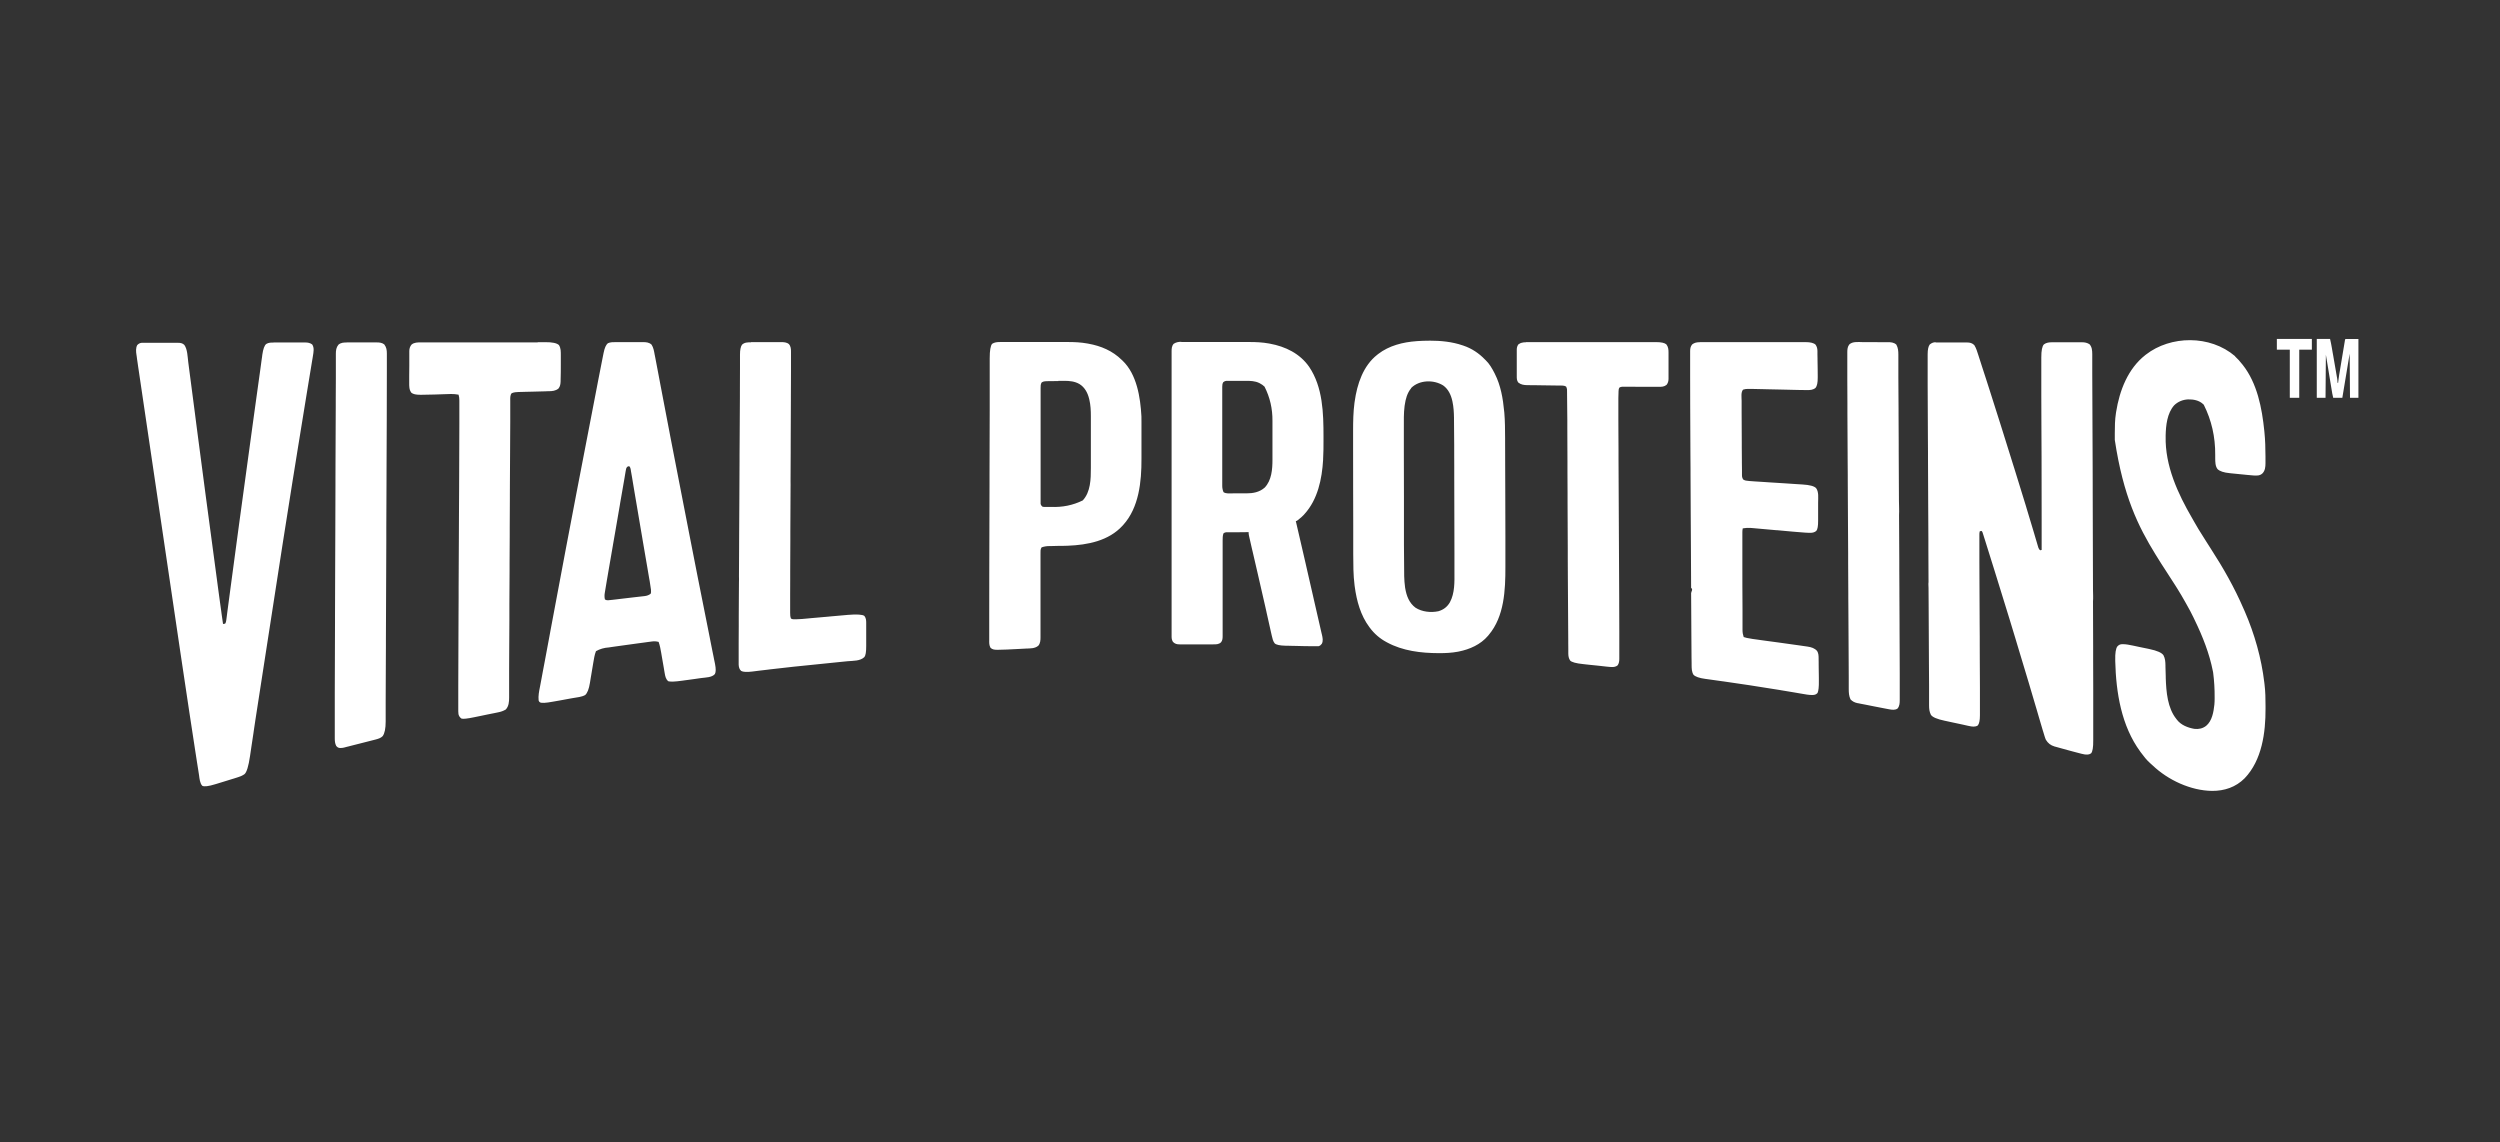 <svg width="197" height="90" viewBox="0 0 197 90" fill="none" xmlns="http://www.w3.org/2000/svg">
<rect x="0" y="0" width="197" height="90" fill="#333333" stroke="none"/>
<path d="M152.543 26.987H152.612H152.69H152.771C152.861 26.987 152.95 26.987 153.039 26.987C153.101 26.987 153.163 26.987 153.225 26.987C153.353 26.987 153.485 26.987 153.613 26.987C153.78 26.987 153.943 26.987 154.11 26.987C154.238 26.987 154.366 26.987 154.494 26.987C154.556 26.987 154.614 26.987 154.676 26.987C154.761 26.987 154.847 26.987 154.932 26.987H155.01C155.231 26.987 155.409 27.034 155.572 27.192C155.727 27.433 155.809 27.726 155.898 27.998C155.913 28.042 155.929 28.089 155.941 28.133C155.979 28.251 156.018 28.374 156.057 28.492C156.096 28.619 156.138 28.741 156.177 28.868C156.27 29.152 156.359 29.433 156.453 29.717L156.487 29.82C156.581 30.112 156.678 30.409 156.771 30.705C156.833 30.903 156.895 31.096 156.957 31.29C157.174 31.97 157.391 32.649 157.605 33.329C157.705 33.649 157.806 33.969 157.907 34.289L157.923 34.345C157.946 34.416 157.969 34.491 157.992 34.562C158.21 35.242 158.423 35.925 158.632 36.609C158.652 36.676 158.675 36.743 158.695 36.807C158.706 36.838 158.714 36.874 158.726 36.905C158.799 37.147 158.877 37.392 158.951 37.633C159.183 38.383 159.416 39.13 159.645 39.881C159.664 39.944 159.684 40.004 159.699 40.067C159.839 40.525 159.978 40.984 160.114 41.442C160.169 41.628 160.227 41.813 160.281 41.999C160.328 42.153 160.374 42.307 160.417 42.462C160.444 42.556 160.475 42.651 160.502 42.746C160.514 42.789 160.529 42.833 160.541 42.88C160.56 42.94 160.576 43.003 160.595 43.062L160.626 43.165C160.665 43.256 160.692 43.307 160.774 43.362C160.812 43.355 160.849 43.345 160.882 43.335C160.882 42.588 160.882 41.841 160.882 41.094V41.007C160.882 39.391 160.882 37.771 160.875 36.155V36.095C160.875 35.242 160.867 34.388 160.863 33.531C160.863 32.76 160.855 31.985 160.855 31.215C160.855 30.974 160.855 30.733 160.855 30.492C160.855 30.128 160.855 29.765 160.855 29.401C160.855 29.219 160.855 29.038 160.855 28.856C160.855 28.69 160.855 28.52 160.855 28.354C160.855 28.291 160.855 28.231 160.855 28.168C160.853 27.625 160.921 27.282 161.061 27.137C161.251 26.994 161.48 26.971 161.708 26.971H161.794C161.883 26.971 161.972 26.971 162.065 26.971C162.127 26.971 162.193 26.971 162.255 26.971C162.387 26.971 162.519 26.971 162.651 26.971C162.818 26.971 162.989 26.971 163.155 26.971C163.287 26.971 163.415 26.971 163.547 26.971C163.609 26.971 163.671 26.971 163.733 26.971C163.819 26.971 163.908 26.971 163.993 26.971H164.071C164.28 26.971 164.47 27.01 164.653 27.125C164.85 27.346 164.866 27.611 164.87 27.899C164.87 27.927 164.87 27.955 164.87 27.982C164.87 28.077 164.87 28.168 164.87 28.263C164.87 28.33 164.87 28.397 164.87 28.468C164.87 28.638 164.87 28.808 164.87 28.978C164.87 29.12 164.87 29.267 164.87 29.409C164.885 31.867 164.893 34.325 164.901 36.783C164.901 37.277 164.901 37.767 164.905 38.261V38.367V38.798C164.909 40.098 164.912 41.398 164.916 42.699C164.92 43.959 164.924 45.216 164.928 46.477C164.928 46.781 164.955 47.085 164.928 47.389C164.928 48.602 164.936 49.812 164.94 51.025C164.94 51.377 164.94 51.728 164.94 52.08C164.94 52.819 164.944 53.558 164.947 54.293C164.947 54.597 164.947 54.902 164.947 55.206V55.55V55.633C164.947 55.925 164.947 56.214 164.947 56.506V56.581C164.947 56.676 164.947 56.775 164.947 56.87C164.947 57.13 164.947 57.387 164.947 57.648C164.947 57.81 164.947 57.972 164.947 58.138C164.947 58.201 164.947 58.264 164.947 58.328C164.953 58.886 164.896 59.231 164.777 59.363C164.614 59.482 164.443 59.47 164.253 59.446C164.094 59.418 163.939 59.375 163.784 59.335C163.741 59.324 163.695 59.312 163.652 59.3C163.535 59.268 163.423 59.237 163.307 59.209C163.214 59.185 163.12 59.158 163.027 59.134C162.549 59.007 162.191 58.909 161.953 58.837L161.895 58.822C161.584 58.727 161.39 58.573 161.216 58.296C161.173 58.205 161.146 58.114 161.115 58.02L161.088 57.932C161.057 57.83 161.026 57.727 160.995 57.624L160.975 57.565C160.875 57.225 160.774 56.881 160.673 56.541C160.607 56.316 160.541 56.091 160.475 55.862C160.448 55.775 160.425 55.688 160.397 55.601C160.238 55.056 160.075 54.514 159.916 53.973L159.897 53.906C159.575 52.827 159.249 51.744 158.92 50.665C158.896 50.586 158.873 50.507 158.85 50.428C158.702 49.942 158.555 49.456 158.408 48.974L158.376 48.867C158.089 47.931 157.802 46.994 157.508 46.058C157.484 45.983 157.461 45.911 157.438 45.836C157.434 45.816 157.426 45.801 157.422 45.781C157.341 45.524 157.263 45.263 157.182 45.006C156.965 44.299 156.743 43.592 156.518 42.884C156.491 42.797 156.464 42.711 156.437 42.623C156.406 42.521 156.371 42.422 156.34 42.319C156.328 42.28 156.317 42.244 156.305 42.205C156.29 42.153 156.274 42.102 156.255 42.05L156.228 41.964C156.212 41.916 156.185 41.874 156.146 41.837C156.097 41.842 156.05 41.852 156.006 41.865C155.975 41.964 155.975 42.043 155.975 42.145V42.209C155.975 42.276 155.975 42.347 155.975 42.414C155.975 42.465 155.975 42.513 155.975 42.564C155.975 42.703 155.975 42.837 155.975 42.975C155.975 43.121 155.975 43.272 155.975 43.418C155.975 43.675 155.975 43.932 155.975 44.188C155.975 44.564 155.975 44.935 155.979 45.311C155.979 45.919 155.983 46.532 155.987 47.14C155.987 47.725 155.991 48.314 155.995 48.903V49.01C155.995 49.405 155.999 49.796 156.003 50.191V50.298C156.003 50.44 156.003 50.578 156.003 50.721C156.003 51.092 156.003 51.468 156.006 51.839C156.006 52.602 156.014 53.368 156.018 54.131C156.018 54.277 156.018 54.419 156.018 54.566C156.018 54.878 156.018 55.19 156.018 55.502C156.018 55.633 156.018 55.763 156.018 55.889C156.018 56.008 156.018 56.127 156.018 56.245C156.018 56.289 156.018 56.332 156.018 56.376C156.018 56.773 155.961 57.038 155.847 57.17C155.626 57.304 155.386 57.257 155.145 57.205L155.068 57.19C154.986 57.17 154.901 57.154 154.819 57.134C154.761 57.122 154.703 57.111 154.645 57.095C154.521 57.067 154.401 57.039 154.276 57.016C154.117 56.98 153.954 56.945 153.792 56.913C153.664 56.885 153.536 56.858 153.411 56.83C153.349 56.818 153.291 56.802 153.229 56.791C152.637 56.667 152.279 56.513 152.155 56.328C152.034 56.087 152.011 55.858 152.011 55.593V55.506C152.011 55.411 152.011 55.312 152.011 55.218C152.011 55.147 152.011 55.079 152.011 55.008C152.011 54.834 152.011 54.66 152.011 54.491C152.011 54.344 152.011 54.202 152.011 54.056C152.007 53.408 152.003 52.764 151.999 52.116V52.044C151.992 50.551 151.984 49.053 151.976 47.559C151.976 47.148 151.972 46.733 151.968 46.322C151.968 46.172 151.945 46.018 151.968 45.868C151.965 45.03 151.961 44.188 151.957 43.351V43.256V42.782C151.957 42.75 151.957 42.718 151.957 42.687V42.497C151.949 41.505 151.945 40.517 151.941 39.525C151.937 38.399 151.93 37.277 151.926 36.151V35.787V35.696C151.926 35.285 151.922 34.874 151.918 34.459C151.91 33.064 151.903 31.665 151.899 30.27C151.899 30.172 151.899 30.069 151.899 29.97C151.899 29.555 151.899 29.144 151.899 28.729C151.899 28.623 151.899 28.512 151.899 28.405C151.899 28.287 151.899 28.164 151.899 28.046C151.899 28.002 151.899 27.963 151.899 27.919C151.899 27.54 151.956 27.28 152.069 27.141C152.213 27.03 152.337 26.971 152.519 26.967L152.543 26.987ZM21.582 26.987H21.667C21.76 26.987 21.857 26.987 21.95 26.987C22.016 26.987 22.082 26.987 22.148 26.987C22.288 26.987 22.423 26.987 22.563 26.987C22.741 26.987 22.916 26.987 23.094 26.987C23.23 26.987 23.366 26.987 23.502 26.987C23.568 26.987 23.634 26.987 23.696 26.987C23.789 26.987 23.878 26.987 23.971 26.987H24.052C24.254 26.987 24.433 27.018 24.599 27.141C24.782 27.401 24.704 27.757 24.658 28.053C24.646 28.117 24.634 28.184 24.627 28.247L24.607 28.358C24.596 28.437 24.58 28.516 24.568 28.595C24.545 28.721 24.526 28.852 24.506 28.978C24.475 29.164 24.444 29.354 24.413 29.539C24.332 30.026 24.25 30.512 24.173 30.998C24.161 31.077 24.146 31.16 24.134 31.239C23.928 32.48 23.727 33.724 23.529 34.965L23.502 35.127C23.385 35.85 23.269 36.577 23.153 37.301C23.125 37.478 23.094 37.652 23.067 37.83C22.691 40.169 22.319 42.513 20.127 56.719C20.1 56.893 20.073 57.067 20.049 57.241C20.03 57.379 20.007 57.518 19.987 57.66L19.976 57.743C19.921 58.102 19.867 58.462 19.813 58.826C19.793 58.964 19.77 59.106 19.751 59.245C19.735 59.351 19.72 59.458 19.704 59.565C19.585 60.381 19.438 60.862 19.262 61.007C19.107 61.114 18.956 61.181 18.777 61.236L18.692 61.264C18.599 61.295 18.502 61.323 18.405 61.355L18.3 61.386C18.056 61.461 17.815 61.536 17.571 61.612C17.493 61.635 17.416 61.659 17.338 61.683C17.261 61.706 17.187 61.73 17.109 61.754C17.055 61.77 17.005 61.785 16.95 61.801C16.428 61.962 16.09 62.002 15.938 61.92C15.748 61.714 15.724 61.363 15.686 61.098C15.678 61.054 15.67 61.011 15.666 60.967C15.647 60.841 15.627 60.718 15.608 60.592C15.592 60.481 15.573 60.367 15.554 60.256C15.484 59.821 15.418 59.387 15.352 58.952C15.344 58.893 15.333 58.83 15.325 58.77C14.852 55.704 14.386 52.633 10.907 29.03L10.895 28.954C10.876 28.816 10.856 28.682 10.837 28.544C10.829 28.504 10.825 28.461 10.818 28.421C10.81 28.366 10.802 28.31 10.794 28.255L10.783 28.16L10.771 28.069L10.755 27.967C10.713 27.706 10.69 27.413 10.818 27.188C10.915 27.089 11.023 27.026 11.159 27.014H11.229H11.31H11.399H11.492C11.593 27.014 11.694 27.014 11.795 27.014C11.865 27.014 11.935 27.014 12.005 27.014C12.152 27.014 12.299 27.014 12.447 27.014C12.617 27.014 12.788 27.014 12.959 27.014C13.122 27.014 13.289 27.014 13.451 27.014C13.521 27.014 13.591 27.014 13.661 27.014C13.758 27.014 13.855 27.014 13.952 27.014H14.037C14.223 27.014 14.386 27.042 14.526 27.18C14.774 27.528 14.778 28.101 14.832 28.516C14.84 28.587 14.852 28.658 14.859 28.729C14.879 28.883 14.898 29.034 14.918 29.188C14.945 29.413 14.976 29.638 15.007 29.863C15.057 30.239 15.104 30.614 15.154 30.99C15.224 31.527 15.294 32.065 15.364 32.598C15.371 32.669 15.383 32.74 15.391 32.811C15.414 33.001 15.441 33.191 15.464 33.38C15.503 33.689 15.546 34.001 15.585 34.309C15.798 35.957 16.019 37.609 16.236 39.257C16.248 39.352 16.264 39.45 16.275 39.545C16.558 41.663 16.842 43.781 17.125 45.9C17.14 46.006 17.152 46.113 17.167 46.22C17.222 46.619 17.276 47.022 17.33 47.421C17.346 47.543 17.361 47.662 17.381 47.785C17.4 47.923 17.419 48.065 17.439 48.203C17.447 48.255 17.454 48.306 17.458 48.353C17.493 48.626 17.532 48.895 17.575 49.168C17.645 49.173 17.707 49.158 17.761 49.124C17.803 49.037 17.815 48.966 17.831 48.867L17.838 48.808C17.846 48.741 17.858 48.67 17.866 48.602C17.873 48.551 17.881 48.5 17.885 48.448C17.901 48.33 17.916 48.207 17.932 48.085C17.959 47.871 17.986 47.662 18.017 47.449C18.071 47.038 18.125 46.631 18.18 46.22C18.568 43.295 18.963 40.375 19.949 33.183C20.026 32.622 20.104 32.065 20.181 31.503C20.243 31.049 20.305 30.591 20.371 30.136C20.41 29.855 20.449 29.579 20.488 29.298C20.515 29.109 20.538 28.923 20.565 28.733C20.581 28.627 20.596 28.516 20.608 28.409C20.62 28.31 20.635 28.212 20.651 28.113C20.658 28.061 20.666 28.01 20.67 27.955C20.735 27.499 20.838 27.216 20.98 27.105C21.171 26.987 21.368 26.994 21.582 26.994V26.987ZM176.127 28.089C176.324 28.271 176.499 28.461 176.662 28.674L176.728 28.753C177.868 30.199 178.244 32.151 178.427 33.953L178.434 34.021C178.5 34.673 178.52 35.329 178.52 35.985V36.095C178.52 36.198 178.52 36.305 178.52 36.407V36.502C178.52 36.791 178.489 37.099 178.275 37.309C178.062 37.502 177.837 37.478 177.57 37.467C177.387 37.455 177.209 37.439 177.03 37.419C176.98 37.415 176.929 37.411 176.879 37.403C176.774 37.392 176.67 37.384 176.565 37.372C176.429 37.36 176.297 37.344 176.161 37.332C176.057 37.324 175.952 37.312 175.847 37.301C175.797 37.297 175.746 37.293 175.7 37.285C175.232 37.24 174.912 37.133 174.742 36.965C174.559 36.731 174.563 36.392 174.559 36.107C174.559 36.052 174.559 35.993 174.559 35.937V35.846C174.57 34.429 174.27 33.113 173.66 31.899L173.609 31.847C173.287 31.543 172.841 31.464 172.418 31.472C172.003 31.495 171.623 31.646 171.321 31.942C170.77 32.57 170.673 33.507 170.653 34.313V34.384C170.599 36.7 171.615 38.901 172.752 40.853C172.806 40.952 172.864 41.047 172.919 41.146C173.132 41.521 173.349 41.889 173.586 42.248C173.663 42.371 173.741 42.493 173.819 42.62C173.954 42.841 174.09 43.054 174.234 43.272C175.199 44.761 176.076 46.31 176.782 47.943C176.817 48.026 176.856 48.105 176.891 48.188C177.659 49.958 178.198 51.859 178.427 53.779C178.435 53.835 178.438 53.89 178.446 53.941C178.516 54.506 178.524 55.075 178.524 55.648C178.524 55.708 178.524 55.767 178.524 55.822C178.535 57.727 178.241 59.908 176.879 61.327C176.181 62.031 175.285 62.327 174.311 62.323C172.632 62.303 170.843 61.473 169.625 60.312C169.563 60.256 169.505 60.201 169.439 60.145C169.156 59.893 168.919 59.592 168.694 59.284L168.66 59.237C167.162 57.197 166.743 54.581 166.681 52.092V52.013C166.668 51.465 166.724 51.107 166.848 50.938C166.98 50.8 167.073 50.764 167.259 50.76C167.531 50.76 167.783 50.812 168.047 50.867C168.097 50.879 168.148 50.887 168.198 50.898C168.303 50.922 168.407 50.942 168.512 50.966C168.644 50.993 168.78 51.021 168.912 51.049C169.016 51.068 169.121 51.092 169.222 51.112C169.272 51.124 169.319 51.132 169.369 51.144C169.975 51.27 170.344 51.432 170.479 51.63C170.615 51.882 170.634 52.147 170.638 52.428V52.535C170.642 52.625 170.646 52.72 170.646 52.811C170.649 52.981 170.653 53.155 170.661 53.325V53.435C170.7 54.522 170.797 55.791 171.503 56.664L171.542 56.715C171.867 57.142 172.414 57.348 172.919 57.435C173.256 57.474 173.574 57.407 173.846 57.194C174.315 56.806 174.431 56.099 174.493 55.522C174.509 55.36 174.513 55.202 174.513 55.04V54.945C174.518 54.297 174.479 53.651 174.397 53.009L174.377 52.902C174.102 51.495 173.574 50.167 172.954 48.883C172.915 48.8 172.876 48.721 172.837 48.638C172.678 48.306 172.504 47.982 172.321 47.662C172.279 47.587 172.236 47.512 172.193 47.433C171.999 47.081 171.794 46.741 171.584 46.401C171.534 46.322 171.483 46.239 171.433 46.16C171.177 45.749 170.913 45.346 170.649 44.943C170.421 44.592 170.192 44.244 169.975 43.884C169.932 43.817 169.889 43.746 169.847 43.679C168.493 41.477 167.317 39.114 166.646 34.665C166.646 34.633 166.646 34.598 166.646 34.562C166.646 34.455 166.646 34.349 166.646 34.242V34.131C166.646 33.602 166.654 33.08 166.736 32.555L166.751 32.46C167.019 30.768 167.682 29.053 169.051 27.979L169.102 27.939C171.033 26.441 174.141 26.37 176.127 28.069V28.089ZM93.075 26.951H93.152C93.237 26.951 93.319 26.951 93.404 26.951C93.466 26.951 93.524 26.951 93.587 26.951C93.749 26.951 93.912 26.951 94.075 26.951C94.246 26.951 94.417 26.951 94.587 26.951C94.874 26.951 95.161 26.951 95.452 26.951C95.782 26.951 96.115 26.951 96.445 26.951C96.767 26.951 97.085 26.951 97.407 26.951C97.543 26.951 97.679 26.951 97.814 26.951C97.974 26.951 98.136 26.951 98.296 26.951C98.354 26.951 98.412 26.951 98.47 26.951C98.978 26.951 99.486 26.975 99.987 27.066L100.068 27.081C101.294 27.307 102.434 27.856 103.167 28.915C104.242 30.515 104.292 32.551 104.292 34.42C104.292 34.511 104.292 34.602 104.292 34.696C104.292 35.19 104.292 35.68 104.261 36.174V36.234C104.172 37.747 103.839 39.355 102.799 40.502L102.737 40.573C102.617 40.703 102.485 40.814 102.345 40.924L102.295 40.968C102.212 41.034 102.15 41.067 102.109 41.067L102.132 41.157C102.345 42.054 102.551 42.956 102.756 43.852C102.807 44.066 102.853 44.279 102.904 44.493C102.923 44.572 102.939 44.655 102.958 44.734C102.997 44.896 103.032 45.062 103.07 45.224C103.202 45.793 103.33 46.366 103.462 46.935C103.486 47.038 103.509 47.144 103.532 47.247C103.604 47.569 103.678 47.89 103.753 48.211C103.796 48.397 103.839 48.583 103.881 48.769C103.897 48.836 103.912 48.903 103.928 48.974C103.97 49.156 104.009 49.334 104.052 49.515C104.071 49.602 104.091 49.689 104.11 49.772C104.122 49.828 104.137 49.883 104.149 49.938L104.168 50.013C104.223 50.246 104.281 50.515 104.157 50.733C104.079 50.831 104.025 50.883 103.904 50.922C103.854 50.922 103.804 50.922 103.753 50.922H103.66H103.555H103.447C102.997 50.922 102.551 50.91 102.101 50.898C101.977 50.898 101.856 50.891 101.732 50.891C101.635 50.891 101.538 50.887 101.445 50.883C101.399 50.883 101.356 50.883 101.309 50.883C100.844 50.872 100.556 50.809 100.444 50.693C100.313 50.527 100.266 50.31 100.219 50.104L100.2 50.021C100.181 49.93 100.157 49.839 100.138 49.748C100.122 49.685 100.107 49.618 100.095 49.555C100.064 49.417 100.033 49.278 100.002 49.14C99.956 48.938 99.913 48.737 99.867 48.535C99.847 48.441 99.824 48.35 99.804 48.255L99.793 48.199C99.762 48.065 99.731 47.935 99.704 47.8C99.56 47.16 99.413 46.524 99.265 45.884C99.219 45.674 99.168 45.465 99.122 45.259C99.001 44.726 98.877 44.192 98.753 43.663C98.734 43.584 98.718 43.505 98.699 43.43L98.68 43.355C98.668 43.303 98.656 43.256 98.645 43.205C98.614 43.062 98.579 42.92 98.548 42.778C98.528 42.691 98.509 42.608 98.49 42.521C98.482 42.481 98.47 42.442 98.462 42.402C98.451 42.351 98.439 42.296 98.427 42.244L98.408 42.153C98.392 42.078 98.392 42.011 98.392 41.932C98.156 41.932 97.915 41.932 97.679 41.94C97.566 41.94 97.458 41.94 97.345 41.94C97.237 41.94 97.132 41.94 97.023 41.94C96.981 41.94 96.942 41.94 96.899 41.94C96.841 41.94 96.787 41.94 96.728 41.94H96.631C96.531 41.956 96.484 41.968 96.406 42.035C96.344 42.221 96.344 42.398 96.344 42.592V42.691C96.344 42.782 96.344 42.873 96.344 42.963C96.344 43.062 96.344 43.161 96.344 43.26C96.344 43.43 96.344 43.6 96.344 43.773C96.344 44.023 96.344 44.267 96.344 44.516C96.344 44.919 96.344 45.319 96.344 45.722V45.793C96.344 46.062 96.344 46.33 96.344 46.595C96.344 46.718 96.344 46.836 96.344 46.959C96.344 47.358 96.344 47.757 96.344 48.16C96.344 48.405 96.344 48.654 96.344 48.899C96.344 49.069 96.344 49.235 96.344 49.405C96.344 49.504 96.344 49.598 96.344 49.697C96.344 49.804 96.344 49.907 96.344 50.013V50.108C96.344 50.29 96.337 50.472 96.216 50.614C96.038 50.78 95.84 50.776 95.611 50.776H95.518C95.417 50.776 95.313 50.776 95.212 50.776C95.142 50.776 95.068 50.776 94.998 50.776C94.851 50.776 94.7 50.776 94.552 50.776C94.382 50.776 94.211 50.776 94.036 50.776C93.87 50.776 93.707 50.776 93.54 50.776C93.47 50.776 93.4 50.776 93.331 50.776C93.234 50.776 93.133 50.776 93.036 50.776H92.946C92.737 50.776 92.582 50.736 92.43 50.582C92.349 50.448 92.322 50.325 92.322 50.171V50.072V49.962C92.322 49.922 92.322 49.883 92.322 49.843C92.322 49.737 92.322 49.626 92.322 49.519C92.322 49.401 92.322 49.286 92.322 49.168C92.322 48.962 92.322 48.757 92.322 48.551C92.322 48.243 92.322 47.939 92.322 47.63C92.322 47.053 92.322 46.472 92.322 45.896C92.322 45.449 92.322 45.002 92.322 44.556V44.362V44.074C92.322 43.173 92.322 42.276 92.322 41.375V41.272C92.322 41.067 92.322 40.861 92.322 40.652V40.446C92.322 39.371 92.322 38.296 92.322 37.221C92.322 36.016 92.322 34.807 92.322 33.602C92.322 33.471 92.322 33.345 92.322 33.215V33.12C92.322 32.642 92.322 32.163 92.322 31.685C92.322 31.14 92.322 30.599 92.322 30.053C92.322 29.749 92.322 29.445 92.322 29.14C92.322 28.939 92.322 28.733 92.322 28.532C92.322 28.417 92.322 28.299 92.322 28.184C92.322 28.077 92.322 27.974 92.322 27.868C92.322 27.812 92.322 27.757 92.322 27.702C92.322 27.473 92.33 27.263 92.489 27.089C92.683 26.967 92.865 26.931 93.09 26.935L93.075 26.951ZM96.399 30.108C96.321 30.231 96.313 30.334 96.313 30.48V30.567V30.662V30.764C96.313 30.855 96.313 30.95 96.313 31.041C96.313 31.14 96.313 31.243 96.313 31.341C96.313 31.539 96.313 31.733 96.313 31.93C96.313 32.088 96.313 32.25 96.313 32.408C96.313 32.859 96.313 33.313 96.313 33.764V33.91C96.313 34.305 96.313 34.7 96.313 35.096C96.313 35.502 96.313 35.91 96.313 36.313C96.313 36.542 96.313 36.767 96.313 36.996C96.313 37.19 96.313 37.384 96.313 37.577C96.313 37.676 96.313 37.775 96.313 37.874C96.313 37.98 96.313 38.087 96.313 38.198V38.292C96.313 38.464 96.347 38.627 96.414 38.782C96.612 38.921 96.926 38.877 97.151 38.877C97.19 38.877 97.233 38.877 97.272 38.877C97.357 38.877 97.438 38.877 97.524 38.877C97.628 38.877 97.733 38.877 97.842 38.877C97.923 38.877 98.008 38.877 98.09 38.877C98.129 38.877 98.168 38.877 98.206 38.877C98.742 38.877 99.25 38.786 99.661 38.419C100.204 37.85 100.27 36.98 100.27 36.23C100.27 36.186 100.27 36.147 100.27 36.103C100.27 35.989 100.27 35.878 100.27 35.763C100.27 35.692 100.27 35.621 100.27 35.55C100.27 35.301 100.27 35.056 100.27 34.807C100.27 34.578 100.27 34.349 100.27 34.119C100.27 33.922 100.27 33.724 100.27 33.527C100.27 33.408 100.27 33.29 100.27 33.175C100.28 32.208 100.072 31.306 99.645 30.468C99.533 30.357 99.416 30.282 99.277 30.207L99.227 30.18C98.889 30.018 98.532 30.01 98.168 30.01C98.121 30.01 98.074 30.01 98.028 30.01C97.931 30.01 97.834 30.01 97.737 30.01C97.613 30.01 97.489 30.01 97.365 30.01C97.268 30.01 97.171 30.01 97.078 30.01C97.031 30.01 96.984 30.01 96.942 30.01C96.88 30.01 96.814 30.01 96.752 30.01C96.717 30.01 96.678 30.01 96.643 30.01C96.542 30.021 96.492 30.041 96.41 30.105L96.399 30.108ZM48.544 26.959H48.618C48.699 26.959 48.781 26.959 48.862 26.959C48.92 26.959 48.975 26.959 49.033 26.959C49.153 26.959 49.273 26.959 49.39 26.959C49.541 26.959 49.696 26.959 49.847 26.959C49.964 26.959 50.084 26.959 50.2 26.959C50.259 26.959 50.313 26.959 50.371 26.959C50.449 26.959 50.53 26.959 50.608 26.959H50.678C50.922 26.959 51.163 26.983 51.345 27.16C51.492 27.39 51.539 27.666 51.585 27.931C51.593 27.967 51.601 28.006 51.608 28.042C51.628 28.144 51.647 28.243 51.667 28.346C51.686 28.457 51.709 28.563 51.729 28.674C51.764 28.864 51.799 29.053 51.837 29.239C51.896 29.539 51.95 29.844 52.008 30.144C52.028 30.247 52.047 30.349 52.066 30.452L52.082 30.531C52.117 30.717 52.152 30.899 52.187 31.084C52.373 32.069 52.563 33.056 52.753 34.04C52.772 34.151 52.795 34.262 52.815 34.372C53.164 36.186 53.517 38.004 53.874 39.818C53.986 40.387 54.095 40.956 54.207 41.525C54.227 41.62 54.246 41.719 54.262 41.813C54.704 44.097 55.158 46.382 55.93 50.246C55.945 50.333 55.965 50.42 55.98 50.507C56.034 50.788 56.093 51.064 56.147 51.345C56.174 51.483 56.205 51.626 56.232 51.764C56.244 51.831 56.259 51.898 56.271 51.965C56.29 52.056 56.31 52.151 56.329 52.242L56.345 52.325C56.42 52.697 56.416 52.96 56.333 53.115C56.096 53.392 55.612 53.38 55.278 53.428C55.22 53.435 55.162 53.443 55.107 53.451C54.987 53.467 54.867 53.483 54.747 53.503C54.595 53.522 54.44 53.546 54.289 53.566C54.172 53.582 54.052 53.597 53.936 53.613C53.882 53.621 53.823 53.629 53.769 53.637C53.172 53.721 52.797 53.734 52.644 53.676C52.47 53.507 52.419 53.297 52.38 53.06L52.369 52.997C52.357 52.93 52.346 52.858 52.334 52.791C52.326 52.744 52.318 52.697 52.311 52.649C52.287 52.523 52.268 52.396 52.245 52.27C52.21 52.068 52.175 51.867 52.14 51.665C52.128 51.594 52.117 51.527 52.105 51.456C52.055 51.159 52 50.867 51.9 50.582C51.706 50.531 51.547 50.523 51.349 50.551L51.267 50.563C51.178 50.574 51.085 50.586 50.996 50.598C50.93 50.606 50.864 50.614 50.798 50.626C50.581 50.653 50.367 50.685 50.15 50.713C50.076 50.725 49.999 50.733 49.925 50.744C49.553 50.796 49.184 50.847 48.812 50.898C48.727 50.91 48.637 50.922 48.552 50.934C48.412 50.954 48.276 50.974 48.137 50.993C48.087 51.001 48.036 51.009 47.982 51.017C47.607 51.041 47.267 51.139 46.962 51.313C46.845 51.61 46.803 51.926 46.748 52.238C46.74 52.293 46.729 52.345 46.721 52.4C46.671 52.693 46.62 52.985 46.574 53.281L46.558 53.372C46.535 53.514 46.512 53.661 46.488 53.803C46.408 54.301 46.282 54.624 46.108 54.771C45.829 54.925 45.48 54.949 45.173 55.004C45.111 55.016 45.049 55.028 44.987 55.036C44.859 55.06 44.727 55.083 44.599 55.107C44.436 55.135 44.27 55.166 44.107 55.198C43.979 55.222 43.851 55.245 43.723 55.265C43.661 55.277 43.602 55.289 43.54 55.297C43.01 55.394 42.683 55.413 42.559 55.352C42.489 55.301 42.466 55.273 42.443 55.19C42.408 54.83 42.477 54.483 42.547 54.135C42.559 54.076 42.571 54.012 42.582 53.953C42.613 53.787 42.644 53.621 42.675 53.455C42.706 53.293 42.737 53.131 42.765 52.969C42.823 52.657 42.881 52.341 42.943 52.029C43.044 51.503 43.141 50.977 43.238 50.448C43.277 50.239 43.315 50.033 43.354 49.824L43.366 49.752C43.754 47.658 44.149 45.568 44.545 43.473C44.564 43.362 44.588 43.256 44.607 43.145C45.061 40.746 45.519 38.344 47.024 30.567C47.055 30.413 47.086 30.255 47.113 30.101C47.21 29.591 47.311 29.085 47.411 28.575C47.431 28.484 47.446 28.389 47.466 28.299C47.493 28.168 47.516 28.038 47.543 27.911C47.551 27.868 47.563 27.824 47.571 27.777C47.643 27.413 47.753 27.17 47.9 27.046C48.102 26.955 48.327 26.959 48.544 26.959ZM49.432 36.779C49.336 36.882 49.324 36.98 49.304 37.119L49.289 37.202C49.273 37.297 49.258 37.392 49.242 37.482C49.231 37.55 49.219 37.621 49.208 37.688C49.18 37.838 49.157 37.988 49.13 38.138C49.091 38.36 49.052 38.585 49.014 38.806C48.963 39.099 48.913 39.387 48.862 39.679L48.851 39.751L48.839 39.826C48.719 40.525 48.599 41.225 48.478 41.924C48.42 42.248 48.366 42.576 48.308 42.9L48.292 42.999C48.176 43.663 48.059 44.331 47.947 44.995C47.927 45.109 47.908 45.224 47.889 45.338C47.865 45.473 47.842 45.607 47.819 45.742C47.811 45.789 47.803 45.836 47.795 45.888C47.753 46.137 47.71 46.386 47.671 46.635L47.66 46.702C47.626 46.878 47.627 47.052 47.664 47.223C47.737 47.294 47.811 47.298 47.908 47.302C48.024 47.294 48.137 47.283 48.253 47.267L48.358 47.255C48.451 47.243 48.54 47.231 48.633 47.223C48.73 47.212 48.824 47.2 48.92 47.188C49.076 47.168 49.235 47.152 49.39 47.133C49.572 47.113 49.751 47.089 49.933 47.069C50.061 47.053 50.185 47.042 50.313 47.026C50.371 47.018 50.429 47.014 50.491 47.006C50.573 46.998 50.654 46.986 50.736 46.978L50.806 46.97C50.976 46.952 51.13 46.893 51.267 46.793C51.31 46.694 51.306 46.635 51.298 46.528V46.472C51.271 46.243 51.232 46.014 51.194 45.785C51.186 45.734 51.178 45.686 51.166 45.635C51.143 45.5 51.12 45.362 51.096 45.228C51.073 45.081 51.046 44.939 51.023 44.793C50.976 44.513 50.926 44.232 50.879 43.955C50.817 43.6 50.759 43.248 50.697 42.892C50.674 42.762 50.654 42.635 50.631 42.505L50.615 42.406C50.577 42.181 50.538 41.956 50.499 41.727C50.371 40.98 50.243 40.233 50.119 39.482C50.1 39.371 50.08 39.257 50.061 39.146C50.045 39.059 50.034 38.976 50.018 38.889L50.007 38.826C49.968 38.585 49.925 38.344 49.886 38.103C49.859 37.937 49.832 37.775 49.805 37.609C49.793 37.542 49.782 37.478 49.77 37.411C49.754 37.324 49.739 37.233 49.723 37.147L49.712 37.067L49.7 36.996L49.688 36.937C49.673 36.874 49.65 36.822 49.619 36.767C49.541 36.724 49.518 36.736 49.44 36.779H49.432ZM112.582 26.844H112.648C113.532 26.844 114.416 26.927 115.258 27.216L115.316 27.235C115.976 27.457 116.542 27.836 117.023 28.338L117.062 28.374C117.364 28.658 117.578 29.034 117.768 29.405L117.795 29.46C118.257 30.369 118.435 31.405 118.528 32.412L118.54 32.515C118.598 33.191 118.598 33.867 118.602 34.542C118.602 34.649 118.602 34.76 118.602 34.866C118.602 35.222 118.602 35.582 118.606 35.937C118.606 36.032 118.606 36.123 118.606 36.218C118.61 37.233 118.613 38.249 118.617 39.265V39.375C118.617 40.347 118.621 41.319 118.625 42.292V42.402V42.513C118.625 42.766 118.625 43.019 118.625 43.272C118.625 43.58 118.625 43.892 118.625 44.2C118.625 44.358 118.625 44.516 118.625 44.675C118.629 46.496 118.54 48.575 117.318 50.025L117.26 50.096C116.67 50.792 115.817 51.167 114.948 51.341L114.866 51.357C114.397 51.444 113.92 51.468 113.443 51.468H113.365C111.977 51.464 110.534 51.294 109.292 50.618L109.242 50.59C108.738 50.322 108.284 49.93 107.942 49.464L107.908 49.42C107.213 48.488 106.907 47.362 106.752 46.216L106.74 46.125C106.635 45.307 106.639 44.481 106.635 43.659C106.635 43.489 106.635 43.319 106.635 43.149C106.635 42.821 106.635 42.493 106.635 42.165C106.635 41.9 106.635 41.636 106.635 41.371C106.635 40.379 106.627 39.383 106.627 38.391C106.627 38.182 106.627 37.972 106.627 37.763C106.627 37.008 106.627 36.249 106.624 35.495C106.624 35.305 106.624 35.115 106.624 34.926C106.624 34.696 106.624 34.467 106.624 34.238C106.624 34.123 106.624 34.009 106.624 33.894C106.624 33.179 106.639 32.46 106.732 31.748L106.748 31.642C106.938 30.27 107.415 28.824 108.532 27.951L108.602 27.895C109.459 27.232 110.561 26.959 111.62 26.884L111.721 26.876C112.008 26.856 112.291 26.848 112.582 26.848V26.844ZM111.201 30.591C110.887 30.962 110.759 31.448 110.693 31.922L110.681 31.993C110.607 32.57 110.623 33.155 110.623 33.736C110.623 33.847 110.623 33.957 110.623 34.068C110.623 34.467 110.623 34.87 110.623 35.269C110.623 35.372 110.623 35.471 110.623 35.574C110.623 36.775 110.627 37.98 110.631 39.182V39.498V39.577C110.631 40.004 110.631 40.43 110.631 40.857C110.631 41.3 110.631 41.746 110.631 42.189C110.631 42.434 110.631 42.683 110.631 42.928C110.631 43.726 110.637 44.526 110.65 45.327V45.39C110.662 45.69 110.673 45.986 110.72 46.287L110.731 46.354C110.832 46.955 111.042 47.516 111.542 47.887C112.058 48.219 112.76 48.29 113.35 48.164C113.749 48.045 114.036 47.828 114.25 47.464C114.645 46.733 114.614 45.86 114.61 45.05C114.61 44.991 114.61 44.931 114.61 44.872C114.61 44.655 114.61 44.437 114.61 44.22C114.61 44.054 114.61 43.892 114.61 43.726C114.61 41.707 114.603 39.691 114.595 37.672C114.595 37.392 114.595 37.115 114.595 36.834C114.595 36.439 114.595 36.048 114.591 35.653C114.591 35.459 114.591 35.269 114.591 35.076C114.591 34.409 114.586 33.741 114.575 33.072C114.575 33.021 114.575 32.973 114.575 32.922C114.568 32.495 114.544 32.065 114.455 31.65L114.44 31.582C114.335 31.112 114.122 30.658 113.722 30.373C112.966 29.903 111.833 29.931 111.189 30.583L111.201 30.591ZM78.796 26.951H78.874C78.955 26.951 79.04 26.951 79.122 26.951C79.18 26.951 79.242 26.951 79.3 26.951C79.463 26.951 79.626 26.951 79.785 26.951C79.956 26.951 80.126 26.951 80.297 26.951C80.584 26.951 80.871 26.951 81.158 26.951C81.488 26.951 81.818 26.951 82.147 26.951C82.466 26.951 82.784 26.951 83.102 26.951C83.237 26.951 83.373 26.951 83.505 26.951C83.664 26.951 83.823 26.951 83.982 26.951C84.04 26.951 84.099 26.951 84.157 26.951C84.665 26.951 85.173 26.975 85.677 27.066L85.759 27.081C86.763 27.263 87.659 27.639 88.4 28.366L88.459 28.421C89.583 29.496 89.863 31.318 89.944 32.803C89.944 32.942 89.948 33.08 89.948 33.218C89.948 33.258 89.948 33.297 89.948 33.337C89.948 33.444 89.948 33.554 89.948 33.661C89.948 33.728 89.948 33.795 89.948 33.867C89.948 34.08 89.948 34.293 89.948 34.507C89.948 34.752 89.948 34.993 89.948 35.238C89.948 35.428 89.948 35.617 89.948 35.811C89.948 35.925 89.948 36.036 89.948 36.151C89.956 37.945 89.754 39.996 88.505 41.371L88.462 41.418C87.361 42.627 85.701 42.94 84.149 43.003C84.002 43.007 83.858 43.011 83.711 43.015C83.672 43.015 83.629 43.015 83.59 43.015C83.552 43.015 83.509 43.015 83.47 43.015H83.408C83.303 43.019 83.203 43.023 83.098 43.023C82.997 43.023 82.892 43.027 82.791 43.031C82.753 43.031 82.714 43.031 82.675 43.031C82.468 43.031 82.269 43.065 82.078 43.133C81.973 43.291 81.992 43.457 81.992 43.643V43.73C81.992 43.825 81.992 43.924 81.992 44.019C81.992 44.09 81.992 44.157 81.992 44.228C81.992 44.378 81.992 44.528 81.992 44.675C81.992 44.892 81.992 45.105 81.992 45.323C81.992 45.674 81.992 46.026 81.992 46.378V46.441C81.992 46.737 81.992 47.038 81.992 47.334V47.397V47.461C81.992 47.808 81.992 48.16 81.992 48.508C81.992 48.725 81.992 48.938 81.992 49.156C81.992 49.322 81.992 49.488 81.992 49.654C81.992 49.721 81.992 49.788 81.992 49.855C81.992 49.946 81.992 50.041 81.992 50.132V50.211C81.992 50.448 81.981 50.697 81.818 50.883C81.542 51.116 81.174 51.092 80.832 51.108C80.786 51.108 80.736 51.112 80.689 51.116C80.588 51.12 80.487 51.128 80.386 51.132C80.258 51.139 80.134 51.144 80.006 51.151C79.556 51.175 79.106 51.199 78.656 51.203H78.567C78.373 51.203 78.203 51.187 78.055 51.049C77.939 50.847 77.947 50.645 77.951 50.42V50.31C77.951 50.207 77.951 50.104 77.951 50.005C77.951 49.891 77.951 49.78 77.951 49.666C77.951 49.436 77.951 49.207 77.951 48.978C77.951 48.784 77.951 48.587 77.951 48.393C77.951 47.504 77.951 46.619 77.954 45.73C77.954 45.587 77.954 45.449 77.954 45.307C77.958 42.94 77.966 40.577 77.974 38.134C77.974 37.905 77.974 37.676 77.974 37.447C77.974 36.617 77.978 35.783 77.981 34.953C77.981 34.06 77.985 33.171 77.989 32.278V31.985V31.914C77.989 31.531 77.989 31.148 77.989 30.764C77.989 30.381 77.989 29.998 77.989 29.618C77.989 29.393 77.989 29.164 77.989 28.939C77.989 28.769 77.989 28.599 77.989 28.433C77.989 28.366 77.989 28.295 77.989 28.227C77.989 27.619 78.053 27.241 78.179 27.093C78.362 26.971 78.575 26.951 78.784 26.955L78.796 26.951ZM83.397 30.026C83.234 30.026 83.075 30.026 82.912 30.033C82.857 30.033 82.803 30.033 82.745 30.033C82.667 30.033 82.59 30.033 82.508 30.037H82.438C82.303 30.041 82.206 30.061 82.085 30.136C81.996 30.263 82 30.433 82 30.583V30.681V30.788C82 30.828 82 30.867 82 30.903C82 31.009 82 31.116 82 31.219C82 31.334 82 31.448 82 31.563C82 31.839 82 32.116 82 32.392C82 32.523 82 32.653 82 32.784C82 33.215 82 33.649 82 34.08C82 34.191 82 34.305 82 34.416V34.499C82 34.949 82 35.404 82 35.854C82 36.317 82 36.783 82 37.245C82 37.506 82 37.767 82 38.028C82 38.249 82 38.47 82 38.692C82 38.806 82 38.917 82 39.031C82 39.134 82 39.237 82 39.344C82 39.399 82 39.454 82 39.51V39.608V39.695C82.019 39.794 82.058 39.842 82.124 39.913C82.225 39.96 82.345 39.944 82.454 39.944H82.52C82.594 39.944 82.663 39.944 82.737 39.944H82.811C83.708 39.986 84.545 39.816 85.32 39.434C85.941 38.771 85.96 37.751 85.96 36.886C85.96 36.838 85.96 36.787 85.96 36.739C85.96 36.609 85.96 36.479 85.96 36.344C85.96 36.261 85.96 36.178 85.96 36.099C85.96 35.811 85.96 35.522 85.96 35.234C85.96 34.965 85.96 34.7 85.96 34.432C85.96 34.202 85.96 33.969 85.96 33.74C85.96 33.602 85.96 33.467 85.96 33.329C85.96 33.199 85.96 33.072 85.96 32.942C85.96 32.894 85.96 32.847 85.96 32.8C85.96 32.357 85.941 31.907 85.836 31.476L85.817 31.401C85.701 30.938 85.472 30.515 85.061 30.263C84.696 30.049 84.277 30.01 83.862 30.01H83.781C83.699 30.01 83.618 30.01 83.532 30.01C83.49 30.01 83.443 30.01 83.4 30.01L83.397 30.026ZM133.97 26.959H134.063H134.164H134.273C134.37 26.959 134.471 26.959 134.568 26.959C134.672 26.959 134.781 26.959 134.886 26.959C135.095 26.959 135.305 26.959 135.51 26.959C135.681 26.959 135.848 26.959 136.018 26.959C136.499 26.959 136.98 26.959 137.461 26.959H137.539H137.616C138.035 26.959 138.458 26.959 138.877 26.959C139.308 26.959 139.742 26.959 140.173 26.959C140.417 26.959 140.657 26.959 140.902 26.959C141.107 26.959 141.313 26.959 141.522 26.959C141.627 26.959 141.732 26.959 141.837 26.959C141.949 26.959 142.066 26.959 142.178 26.959H142.279C142.667 26.959 142.931 27.027 143.07 27.164C143.171 27.315 143.21 27.465 143.214 27.646V27.733V27.828V27.927C143.214 28.034 143.218 28.14 143.221 28.247V28.358C143.225 28.607 143.229 28.856 143.233 29.105V29.192C143.233 29.338 143.237 29.484 143.237 29.63C143.237 29.67 143.237 29.713 143.237 29.753C143.24 30.153 143.183 30.423 143.066 30.563C142.857 30.737 142.632 30.741 142.376 30.737H142.287C142.19 30.737 142.089 30.737 141.992 30.733H141.891C141.65 30.729 141.414 30.721 141.173 30.717C141.069 30.717 140.968 30.713 140.863 30.709C140.626 30.705 140.386 30.697 140.149 30.693C139.847 30.685 139.544 30.677 139.242 30.674C139.141 30.674 139.04 30.67 138.935 30.666C138.683 30.658 138.435 30.654 138.183 30.65H138.086C137.997 30.65 137.911 30.65 137.822 30.646H137.744C137.605 30.646 137.484 30.658 137.353 30.705C137.17 30.911 137.24 31.329 137.24 31.59C137.24 31.642 137.24 31.689 137.24 31.741C137.24 31.875 137.24 32.013 137.24 32.148C137.24 32.29 137.24 32.436 137.24 32.578C137.24 32.819 137.24 33.06 137.244 33.305C137.244 33.582 137.244 33.859 137.248 34.135C137.248 34.404 137.248 34.673 137.252 34.941C137.252 35.056 137.252 35.167 137.252 35.281C137.252 35.621 137.256 35.961 137.26 36.301C137.26 36.356 137.26 36.411 137.26 36.467C137.26 36.641 137.263 36.815 137.267 36.984C137.267 37.04 137.267 37.095 137.267 37.147C137.267 37.221 137.267 37.297 137.267 37.372V37.439C137.267 37.573 137.291 37.668 137.364 37.783C137.496 37.874 137.628 37.885 137.783 37.897L137.861 37.905C137.954 37.913 138.043 37.921 138.136 37.925L138.241 37.933C138.509 37.953 138.78 37.968 139.048 37.984C139.164 37.992 139.28 38 139.397 38.008C139.792 38.032 140.188 38.059 140.588 38.083C140.809 38.099 141.026 38.111 141.247 38.127C141.387 38.134 141.522 38.146 141.662 38.154C141.747 38.158 141.837 38.166 141.922 38.17C141.961 38.17 142 38.174 142.042 38.178C142.609 38.212 142.964 38.308 143.109 38.466C143.334 38.759 143.268 39.245 143.268 39.6V39.679C143.268 39.818 143.268 39.956 143.268 40.098C143.268 40.241 143.268 40.383 143.268 40.529C143.268 40.64 143.268 40.75 143.268 40.861C143.268 40.913 143.268 40.968 143.268 41.019C143.271 41.449 143.224 41.719 143.128 41.829C142.892 42.05 142.539 41.979 142.24 41.971C141.976 41.956 141.713 41.932 141.449 41.908C141.375 41.9 141.297 41.896 141.224 41.889C141.049 41.873 140.871 41.857 140.696 41.841C140.483 41.821 140.266 41.802 140.052 41.782H139.994C139.376 41.721 138.757 41.666 138.136 41.616C138.086 41.616 138.039 41.608 137.989 41.604C137.766 41.586 137.547 41.596 137.329 41.636C137.306 41.738 137.298 41.833 137.298 41.936V42.035V42.141C137.298 42.181 137.298 42.217 137.298 42.256C137.298 42.359 137.298 42.465 137.298 42.568C137.298 42.655 137.298 42.746 137.298 42.833C137.298 43.098 137.298 43.362 137.298 43.627C137.298 43.754 137.298 43.876 137.298 44.003C137.298 45.378 137.298 46.749 137.31 48.124C137.31 48.263 137.31 48.401 137.31 48.539C137.31 48.725 137.31 48.911 137.31 49.096C137.31 49.164 137.31 49.231 137.31 49.298C137.31 49.389 137.31 49.48 137.31 49.571V49.65C137.31 49.843 137.341 50.017 137.403 50.199C137.469 50.223 137.531 50.239 137.597 50.254L137.659 50.27C137.946 50.333 138.241 50.369 138.532 50.408C138.594 50.416 138.66 50.424 138.722 50.436C138.858 50.456 138.993 50.472 139.125 50.491C139.439 50.535 139.754 50.574 140.068 50.618C140.173 50.634 140.273 50.645 140.378 50.661C140.879 50.728 141.379 50.796 141.879 50.871C141.949 50.883 142.019 50.891 142.089 50.902C142.182 50.914 142.279 50.93 142.372 50.942L142.45 50.954C142.733 50.997 142.996 51.076 143.19 51.301C143.299 51.479 143.307 51.673 143.307 51.879V51.95C143.307 52.029 143.307 52.108 143.311 52.187C143.311 52.242 143.311 52.297 143.311 52.353C143.311 52.467 143.311 52.582 143.315 52.7C143.315 52.847 143.315 52.993 143.322 53.143C143.322 53.258 143.322 53.372 143.326 53.483C143.326 53.538 143.326 53.59 143.326 53.645C143.334 54.122 143.299 54.443 143.221 54.609C143.093 54.743 142.981 54.763 142.803 54.767C142.519 54.767 142.248 54.712 141.969 54.664C141.906 54.653 141.848 54.645 141.786 54.633C141.658 54.613 141.526 54.589 141.398 54.566C141.049 54.506 140.7 54.451 140.351 54.392L140.242 54.372C139.49 54.249 138.737 54.131 137.985 54.016L137.896 54.001C137.194 53.894 136.495 53.791 135.793 53.692L135.7 53.681C135.409 53.641 135.118 53.597 134.827 53.558C134.723 53.542 134.618 53.53 134.513 53.514C134.467 53.507 134.416 53.503 134.37 53.495C133.904 53.431 133.598 53.325 133.45 53.175C133.299 52.934 133.303 52.673 133.299 52.396C133.299 52.349 133.299 52.301 133.299 52.254C133.299 52.084 133.295 51.914 133.291 51.748V51.649C133.284 51.116 133.284 50.582 133.28 50.053C133.28 49.816 133.28 49.583 133.276 49.345C133.276 48.883 133.272 48.421 133.268 47.958C133.268 47.551 133.264 47.144 133.26 46.741C133.26 46.627 133.435 46.441 133.26 46.326C133.256 45.291 133.249 44.26 133.245 43.224C133.241 42.315 133.233 41.406 133.229 40.498C133.225 39.47 133.218 38.443 133.214 37.415V37.083V37C133.214 36.625 133.21 36.249 133.206 35.87C133.198 34.515 133.19 33.163 133.187 31.808C133.187 31.709 133.187 31.61 133.187 31.511C133.187 30.907 133.183 30.302 133.183 29.698C133.183 29.65 133.183 29.603 133.183 29.555V29.484C133.183 29.322 133.183 29.156 133.183 28.994C133.183 28.797 133.183 28.603 133.183 28.405C133.183 28.306 133.183 28.208 133.183 28.109C133.183 28.002 133.183 27.895 133.183 27.785V27.69C133.183 27.48 133.202 27.315 133.338 27.145C133.516 27.002 133.706 26.967 133.927 26.967L133.97 26.959ZM42.361 26.963C42.497 26.963 42.629 26.963 42.765 26.963C42.827 26.963 42.885 26.963 42.947 26.963C43.518 26.958 43.886 27.035 44.048 27.196C44.2 27.441 44.192 27.714 44.192 27.994C44.192 28.038 44.192 28.081 44.192 28.121C44.192 28.212 44.192 28.299 44.192 28.389C44.192 28.5 44.192 28.615 44.192 28.725C44.192 29.14 44.192 29.551 44.176 29.962V30.049C44.169 30.259 44.142 30.448 44.01 30.614C43.777 30.804 43.525 30.824 43.238 30.828H43.156C43.098 30.828 43.04 30.832 42.982 30.836C42.889 30.836 42.796 30.84 42.703 30.843C42.505 30.847 42.307 30.855 42.109 30.859C41.88 30.863 41.651 30.871 41.422 30.875C41.329 30.875 41.24 30.879 41.147 30.883C41.089 30.883 41.035 30.883 40.976 30.887H40.899C40.705 30.895 40.499 30.903 40.321 30.986C40.185 31.136 40.208 31.397 40.208 31.586C40.208 31.614 40.208 31.642 40.208 31.673C40.208 31.768 40.208 31.863 40.208 31.958C40.208 32.025 40.208 32.096 40.208 32.163C40.208 32.329 40.208 32.495 40.208 32.661C40.208 32.859 40.208 33.056 40.208 33.254C40.208 33.649 40.204 34.04 40.201 34.436C40.201 34.708 40.201 34.985 40.197 35.258C40.193 36.194 40.185 37.127 40.181 38.063C40.181 38.348 40.181 38.636 40.177 38.921V38.984C40.177 39.091 40.177 39.197 40.177 39.304C40.177 40.047 40.169 40.79 40.166 41.533V42.066V42.133C40.166 42.88 40.158 43.631 40.154 44.378C40.154 44.576 40.154 44.769 40.154 44.967C40.15 45.86 40.146 46.749 40.139 47.642C40.139 47.785 40.139 47.931 40.139 48.073V48.377V48.437V48.555C40.139 48.674 40.139 48.792 40.139 48.911C40.135 49.875 40.127 50.835 40.123 51.799C40.123 52.167 40.123 52.535 40.119 52.898C40.119 53.175 40.119 53.447 40.119 53.724C40.119 53.902 40.119 54.084 40.119 54.261C40.119 54.36 40.119 54.463 40.119 54.562C40.119 54.668 40.119 54.775 40.119 54.882V54.973C40.119 55.305 40.092 55.656 39.855 55.909C39.665 56.024 39.475 56.087 39.262 56.13L39.184 56.146C39.099 56.162 39.014 56.182 38.932 56.198C38.874 56.21 38.812 56.221 38.754 56.233C38.63 56.261 38.505 56.285 38.381 56.308C38.222 56.34 38.063 56.376 37.908 56.407C37.784 56.431 37.664 56.459 37.54 56.482C37.481 56.494 37.423 56.506 37.365 56.518C36.825 56.631 36.491 56.667 36.364 56.624C36.24 56.538 36.163 56.427 36.128 56.277C36.116 56.202 36.112 56.13 36.112 56.051V55.961V55.862V55.755C36.112 55.66 36.112 55.562 36.112 55.467C36.112 55.364 36.112 55.261 36.112 55.154C36.112 54.953 36.112 54.747 36.112 54.546C36.112 54.38 36.112 54.214 36.112 54.048C36.112 52.195 36.12 50.337 36.132 48.484C36.132 48.018 36.135 47.551 36.139 47.085C36.139 46.852 36.139 46.623 36.139 46.389V46.318C36.139 45.777 36.147 45.236 36.147 44.694V44.623C36.147 44.362 36.147 44.102 36.151 43.841C36.151 43.343 36.155 42.841 36.159 42.343C36.159 41.802 36.163 41.26 36.166 40.719C36.166 40.466 36.166 40.209 36.17 39.956C36.17 39.494 36.174 39.028 36.178 38.565C36.186 36.846 36.194 35.127 36.197 33.408C36.197 33.341 36.197 33.278 36.197 33.211C36.197 33.06 36.197 32.91 36.197 32.76C36.197 32.578 36.197 32.397 36.197 32.219C36.197 32.128 36.197 32.033 36.197 31.942C36.197 31.843 36.197 31.741 36.197 31.642V31.555C36.197 31.393 36.182 31.254 36.135 31.1C35.74 31.021 35.336 31.049 34.937 31.065C34.751 31.073 34.565 31.077 34.378 31.084C34.336 31.084 34.297 31.084 34.254 31.088C33.921 31.1 33.583 31.108 33.249 31.108C33.203 31.108 33.156 31.108 33.11 31.108C32.781 31.111 32.551 31.058 32.419 30.95C32.237 30.717 32.245 30.444 32.245 30.16V30.069C32.245 29.982 32.245 29.895 32.245 29.808C32.245 29.745 32.245 29.682 32.245 29.622C32.245 29.358 32.245 29.093 32.253 28.824C32.253 28.698 32.253 28.567 32.253 28.441C32.253 28.314 32.253 28.188 32.253 28.061C32.253 28.014 32.253 27.967 32.253 27.919C32.253 27.852 32.253 27.789 32.253 27.722V27.662C32.253 27.473 32.311 27.283 32.439 27.145C32.648 26.979 32.916 26.979 33.168 26.983C33.207 26.983 33.242 26.983 33.281 26.983C33.381 26.983 33.486 26.983 33.587 26.983C33.7 26.983 33.808 26.983 33.921 26.983C34.111 26.983 34.305 26.983 34.495 26.983C34.774 26.983 35.053 26.983 35.329 26.983C35.782 26.983 36.236 26.983 36.69 26.983C37.128 26.983 37.567 26.983 38.001 26.983H38.083C38.218 26.983 38.35 26.983 38.486 26.983C39.153 26.983 39.817 26.983 40.484 26.983H40.554C40.806 26.983 41.058 26.983 41.306 26.983C41.391 26.983 41.477 26.983 41.562 26.983H41.624C41.876 26.983 42.128 26.983 42.38 26.983L42.361 26.963ZM120.243 26.959H120.297C120.359 26.959 120.421 26.959 120.483 26.959C120.53 26.959 120.572 26.959 120.619 26.959C120.743 26.959 120.863 26.959 120.987 26.959C121.119 26.959 121.251 26.959 121.383 26.959C121.643 26.959 121.903 26.959 122.163 26.959C122.372 26.959 122.585 26.959 122.795 26.959C123.392 26.959 123.99 26.959 124.587 26.959H124.684H124.781C125.305 26.959 125.828 26.959 126.348 26.959C126.883 26.959 127.423 26.959 127.958 26.959C128.26 26.959 128.559 26.959 128.862 26.959C129.118 26.959 129.374 26.959 129.63 26.959C129.762 26.959 129.893 26.959 130.021 26.959C130.142 26.959 130.262 26.959 130.382 26.959C130.425 26.959 130.467 26.959 130.514 26.959C130.902 26.959 131.166 27.017 131.305 27.133C131.46 27.326 131.48 27.54 131.48 27.777V27.848C131.48 27.927 131.48 28.006 131.48 28.085C131.48 28.14 131.48 28.196 131.48 28.251C131.48 28.366 131.48 28.48 131.48 28.599C131.48 28.745 131.48 28.895 131.48 29.041C131.48 29.156 131.48 29.271 131.48 29.381C131.48 29.437 131.48 29.492 131.48 29.543C131.48 29.618 131.48 29.698 131.48 29.773V29.84C131.48 30.026 131.441 30.18 131.325 30.326C131.131 30.48 130.941 30.484 130.704 30.48H130.607C130.502 30.48 130.398 30.48 130.293 30.48C130.219 30.48 130.146 30.48 130.076 30.48C129.866 30.48 129.653 30.48 129.443 30.48C129.156 30.48 128.869 30.48 128.582 30.476C128.474 30.476 128.369 30.476 128.26 30.476C128.194 30.476 128.128 30.476 128.063 30.476H127.973H127.892H127.818C127.741 30.484 127.682 30.5 127.613 30.539C127.543 30.642 127.547 30.753 127.539 30.871V30.938C127.523 31.223 127.527 31.511 127.527 31.796C127.527 31.859 127.527 31.922 127.527 31.985C127.527 32.159 127.527 32.333 127.527 32.507C127.527 32.677 127.527 32.843 127.527 33.013C127.527 33.357 127.527 33.705 127.531 34.048C127.531 34.526 127.535 35.001 127.539 35.479C127.539 35.704 127.539 35.925 127.539 36.151V36.218C127.539 36.751 127.547 37.285 127.547 37.818V37.889C127.547 38.15 127.547 38.407 127.551 38.668C127.569 41.671 127.583 44.487 127.593 47.117C127.593 47.243 127.593 47.373 127.593 47.5C127.593 48.251 127.601 49.002 127.601 49.752V49.914V49.993C127.601 50.175 127.601 50.357 127.601 50.539C127.601 50.752 127.601 50.966 127.601 51.175C127.601 51.282 127.601 51.385 127.601 51.491C127.601 51.602 127.601 51.712 127.601 51.823V51.918C127.601 52.104 127.578 52.262 127.477 52.42C127.291 52.582 127.093 52.57 126.86 52.554C126.79 52.546 126.724 52.542 126.654 52.535C126.627 52.535 126.604 52.531 126.577 52.527C126.492 52.519 126.41 52.511 126.325 52.499C126.267 52.491 126.208 52.487 126.15 52.479C126.026 52.467 125.906 52.455 125.782 52.44C125.627 52.424 125.468 52.408 125.312 52.392C125.192 52.38 125.068 52.368 124.948 52.353C124.89 52.345 124.831 52.341 124.773 52.333C124.194 52.275 123.845 52.18 123.726 52.048C123.609 51.871 123.586 51.701 123.582 51.491V51.432C123.582 51.369 123.582 51.301 123.582 51.238C123.582 51.191 123.582 51.144 123.582 51.096C123.582 50.966 123.582 50.835 123.578 50.701C123.578 50.614 123.578 50.531 123.578 50.444C123.563 48.808 123.555 47.172 123.547 45.536C123.547 45.038 123.544 44.54 123.54 44.042C123.54 43.797 123.54 43.552 123.54 43.307V43.232C123.54 42.655 123.536 42.078 123.532 41.501V41.426C123.532 40.837 123.524 40.252 123.524 39.664C123.524 39.434 123.524 39.201 123.524 38.972C123.524 38.391 123.52 37.814 123.516 37.233V37.158C123.516 36.913 123.516 36.672 123.516 36.427C123.516 35.906 123.513 35.388 123.509 34.866C123.509 34.487 123.509 34.111 123.505 33.732C123.505 33.527 123.505 33.325 123.505 33.12C123.505 32.453 123.498 31.788 123.485 31.124C123.485 31.077 123.485 31.033 123.485 30.986C123.485 30.926 123.485 30.863 123.482 30.804V30.701C123.47 30.614 123.454 30.551 123.416 30.472C123.26 30.357 123.032 30.381 122.845 30.381H122.756C122.694 30.381 122.628 30.381 122.566 30.377C122.465 30.377 122.364 30.377 122.264 30.373C121.98 30.369 121.693 30.365 121.41 30.361C121.236 30.361 121.061 30.357 120.886 30.353C120.821 30.353 120.755 30.353 120.689 30.353C120.596 30.353 120.502 30.353 120.409 30.349H120.328C120.072 30.342 119.843 30.31 119.637 30.14C119.517 29.982 119.521 29.808 119.521 29.618V29.547C119.521 29.468 119.521 29.389 119.521 29.31V29.227C119.521 29.085 119.521 28.939 119.521 28.797C119.521 28.646 119.521 28.5 119.521 28.354C119.521 28.239 119.521 28.125 119.521 28.01C119.521 27.955 119.521 27.899 119.521 27.848C119.521 27.773 119.521 27.694 119.521 27.619V27.552C119.521 27.394 119.556 27.271 119.645 27.141C119.689 27.107 119.734 27.079 119.781 27.058L119.851 27.026C119.983 26.979 120.103 26.971 120.243 26.971V26.959ZM27.342 26.983H27.427C27.516 26.983 27.61 26.983 27.699 26.983C27.761 26.983 27.827 26.983 27.889 26.983C28.021 26.983 28.153 26.983 28.285 26.983C28.455 26.983 28.622 26.983 28.793 26.983C28.924 26.983 29.052 26.983 29.184 26.983C29.246 26.983 29.308 26.983 29.371 26.983C29.46 26.983 29.545 26.983 29.634 26.983H29.712C29.918 26.983 30.115 27.01 30.282 27.141C30.453 27.37 30.484 27.579 30.484 27.86V27.935C30.484 28.018 30.484 28.105 30.484 28.188C30.484 28.251 30.484 28.314 30.484 28.374C30.484 28.547 30.484 28.721 30.484 28.899C30.484 29.014 30.484 29.128 30.484 29.243C30.484 31.784 30.472 34.329 30.46 36.87C30.46 37.225 30.46 37.585 30.457 37.941C30.453 39.15 30.445 40.359 30.441 41.568V41.853V41.968C30.441 42.177 30.441 42.39 30.441 42.6C30.437 43.837 30.43 45.078 30.426 46.315C30.422 47.65 30.414 48.99 30.41 50.325C30.41 50.472 30.41 50.614 30.41 50.76V50.867C30.41 51.436 30.406 52.009 30.402 52.578C30.402 53.151 30.398 53.72 30.395 54.293C30.395 54.633 30.395 54.973 30.391 55.309C30.391 55.534 30.391 55.763 30.391 55.988C30.391 56.119 30.391 56.245 30.391 56.376C30.391 56.494 30.391 56.609 30.391 56.727C30.391 56.771 30.391 56.81 30.391 56.854C30.391 57.407 30.312 57.792 30.154 58.008C30.003 58.162 29.809 58.217 29.603 58.272L29.526 58.292C29.114 58.403 28.7 58.505 28.288 58.608C28.172 58.636 28.059 58.667 27.943 58.695C27.815 58.727 27.683 58.758 27.555 58.794L27.497 58.81C27.443 58.822 27.388 58.837 27.334 58.849C27.26 58.869 27.183 58.889 27.109 58.909C27.02 58.932 26.942 58.94 26.849 58.94H26.768C26.64 58.924 26.57 58.873 26.492 58.774C26.392 58.581 26.38 58.379 26.38 58.166V58.091C26.38 58.004 26.38 57.921 26.38 57.834C26.38 57.77 26.38 57.707 26.38 57.648C26.38 57.474 26.38 57.3 26.38 57.126C26.38 57.016 26.38 56.901 26.38 56.791V56.731C26.38 56.692 26.38 56.652 26.38 56.613C26.38 56.138 26.38 55.66 26.38 55.186C26.38 55.02 26.38 54.854 26.38 54.688C26.384 53.21 26.388 51.736 26.395 50.258C26.395 49.824 26.395 49.393 26.399 48.958V48.863V48.48C26.403 47.294 26.407 46.113 26.411 44.927C26.411 43.888 26.419 42.849 26.423 41.806C26.426 40.624 26.43 39.442 26.434 38.261V37.877V37.783C26.434 37.352 26.434 36.917 26.438 36.486C26.442 34.993 26.45 33.495 26.457 32.001C26.457 31.82 26.457 31.638 26.457 31.456C26.457 30.903 26.461 30.353 26.465 29.8V29.662V29.591C26.465 29.433 26.465 29.275 26.465 29.117C26.465 28.927 26.465 28.741 26.465 28.552C26.465 28.457 26.465 28.362 26.465 28.267C26.465 28.164 26.465 28.061 26.465 27.963V27.876C26.465 27.611 26.496 27.374 26.667 27.164C26.865 26.994 27.09 26.987 27.338 26.987L27.342 26.983ZM59.18 26.959H59.266C59.355 26.959 59.448 26.959 59.537 26.959C59.599 26.959 59.665 26.959 59.727 26.959C59.859 26.959 59.995 26.959 60.127 26.959C60.297 26.959 60.468 26.959 60.635 26.959C60.767 26.959 60.899 26.959 61.027 26.959C61.089 26.959 61.151 26.959 61.213 26.959C61.302 26.959 61.387 26.959 61.477 26.959H61.554C61.767 26.959 61.992 26.971 62.163 27.113C62.314 27.275 62.334 27.508 62.33 27.722V27.801C62.33 27.888 62.33 27.979 62.33 28.065C62.33 28.129 62.33 28.192 62.33 28.255C62.33 28.429 62.33 28.603 62.33 28.777C62.33 28.947 62.33 29.113 62.33 29.282C62.33 29.642 62.33 29.998 62.326 30.357C62.326 30.654 62.326 30.95 62.322 31.247V31.302C62.322 31.377 62.322 31.456 62.322 31.531C62.322 32.432 62.314 33.333 62.31 34.238C62.31 34.542 62.311 34.85 62.307 35.155V35.222C62.307 35.337 62.307 35.447 62.307 35.562C62.303 36.348 62.299 37.135 62.295 37.921C62.295 38.111 62.303 38.296 62.295 38.486V38.557C62.295 39.103 62.287 39.648 62.287 40.197V40.268C62.287 40.806 62.279 41.347 62.279 41.885V41.952C62.279 42.157 62.279 42.359 62.279 42.564C62.279 43.09 62.276 43.615 62.272 44.141C62.272 44.469 62.272 44.797 62.268 45.129C62.268 45.319 62.268 45.504 62.268 45.694C62.268 46.062 62.268 46.425 62.264 46.793C62.264 46.99 62.264 47.184 62.264 47.381C62.264 47.512 62.264 47.642 62.264 47.773C62.264 47.832 62.264 47.895 62.264 47.954C62.264 48.037 62.264 48.12 62.264 48.207V48.282C62.264 48.437 62.268 48.595 62.326 48.737C62.435 48.808 62.52 48.8 62.644 48.8H62.718C63.04 48.796 63.358 48.764 63.676 48.733C63.746 48.725 63.812 48.721 63.882 48.713C64.06 48.697 64.238 48.681 64.421 48.666C64.599 48.65 64.778 48.634 64.956 48.618L65.061 48.61C65.13 48.602 65.2 48.599 65.27 48.591C65.34 48.583 65.41 48.579 65.476 48.571C65.879 48.535 66.287 48.5 66.69 48.464C66.733 48.464 66.775 48.456 66.818 48.452C67.529 48.394 67.961 48.422 68.114 48.535C68.245 48.705 68.257 48.879 68.257 49.089V49.164C68.257 49.243 68.257 49.326 68.257 49.405V49.575C68.257 49.693 68.257 49.812 68.257 49.93C68.257 50.08 68.257 50.231 68.257 50.385C68.257 50.503 68.257 50.618 68.257 50.736C68.257 50.792 68.257 50.847 68.257 50.902C68.26 51.366 68.212 51.657 68.114 51.776C67.78 52.1 67.233 52.064 66.799 52.104C66.705 52.112 66.616 52.12 66.523 52.131C66.391 52.143 66.259 52.155 66.127 52.171C64.987 52.282 63.85 52.396 62.714 52.519L62.625 52.527C61.961 52.598 61.294 52.673 60.631 52.752L60.546 52.764C60.282 52.795 60.014 52.827 59.751 52.858C59.657 52.87 59.56 52.882 59.467 52.894C59.405 52.902 59.339 52.91 59.277 52.918C58.85 52.971 58.56 52.955 58.404 52.87C58.257 52.736 58.222 52.582 58.207 52.384C58.207 52.317 58.207 52.254 58.207 52.187V52.112C58.207 52.029 58.207 51.942 58.207 51.859C58.207 51.795 58.207 51.736 58.207 51.673C58.207 51.539 58.207 51.4 58.207 51.266C58.207 51.064 58.207 50.859 58.207 50.657C58.207 50.191 58.211 49.725 58.214 49.262C58.214 49.017 58.214 48.776 58.214 48.531C58.214 48.026 58.218 47.524 58.222 47.018C58.222 46.627 58.226 46.235 58.23 45.844C58.23 45.702 58.242 45.56 58.23 45.417C58.234 44.627 58.238 43.833 58.242 43.042V42.952C58.242 42.711 58.242 42.469 58.245 42.228C58.249 41.292 58.257 40.355 58.261 39.419C58.265 38.36 58.273 37.301 58.276 36.242C58.276 36.099 58.276 35.957 58.276 35.815C58.276 35.428 58.28 35.036 58.284 34.649C58.292 33.523 58.296 32.397 58.304 31.27V31.006V30.938C58.304 30.606 58.304 30.274 58.307 29.942C58.307 29.634 58.307 29.322 58.311 29.014C58.311 28.852 58.311 28.694 58.311 28.532C58.311 28.389 58.311 28.243 58.311 28.101C58.311 28.05 58.311 27.998 58.311 27.947C58.311 27.57 58.364 27.309 58.47 27.164C58.672 26.971 58.92 26.975 59.184 26.975L59.18 26.959ZM146.716 26.959C146.755 26.959 146.798 26.959 146.837 26.959C146.941 26.959 147.046 26.959 147.151 26.959C147.213 26.959 147.275 26.959 147.337 26.959C147.562 26.959 147.783 26.959 148.008 26.963C148.113 26.963 148.214 26.963 148.318 26.963C148.419 26.963 148.524 26.963 148.625 26.963C148.664 26.963 148.702 26.963 148.741 26.963C148.993 26.963 149.238 26.975 149.432 27.157C149.571 27.409 149.591 27.658 149.591 27.947V28.034C149.591 28.133 149.591 28.231 149.591 28.33C149.591 28.401 149.591 28.472 149.591 28.544C149.591 28.702 149.591 28.86 149.591 29.014C149.591 29.251 149.591 29.492 149.591 29.729C149.591 30.14 149.595 30.555 149.598 30.966C149.598 31.385 149.602 31.804 149.606 32.219V32.298C149.606 32.404 149.606 32.511 149.606 32.622C149.61 33.416 149.614 34.206 149.618 35.001V35.096C149.618 35.258 149.618 35.42 149.618 35.582C149.626 36.878 149.629 38.174 149.637 39.47C149.637 39.842 149.668 40.213 149.645 40.588C149.653 41.817 149.657 43.05 149.664 44.279V44.346C149.664 44.548 149.664 44.75 149.664 44.951C149.664 45.441 149.668 45.935 149.672 46.425V46.492V46.757C149.676 47.595 149.68 48.433 149.684 49.274V49.519V49.579C149.684 49.855 149.684 50.132 149.688 50.412C149.692 51.294 149.695 52.175 149.699 53.06C149.699 53.234 149.699 53.408 149.699 53.582C149.699 53.839 149.699 54.095 149.699 54.352C149.699 54.463 149.699 54.578 149.699 54.688C149.699 54.807 149.699 54.925 149.699 55.044V55.147C149.699 55.4 149.692 55.629 149.529 55.83C149.342 55.968 149.11 55.933 148.892 55.897C148.764 55.878 148.64 55.85 148.516 55.826C148.47 55.818 148.423 55.806 148.377 55.799C148.252 55.775 148.132 55.751 148.008 55.727C147.884 55.704 147.764 55.68 147.64 55.656C147.43 55.617 147.221 55.573 147.011 55.53C146.879 55.502 146.751 55.478 146.619 55.455C146.561 55.443 146.503 55.431 146.445 55.419L146.367 55.407C146.158 55.364 145.968 55.273 145.82 55.111C145.696 54.846 145.681 54.585 145.681 54.297C145.681 54.254 145.681 54.214 145.681 54.17C145.681 54.052 145.681 53.933 145.681 53.815C145.681 53.681 145.681 53.546 145.681 53.412C145.681 53.127 145.677 52.847 145.677 52.562C145.677 52.297 145.677 52.037 145.673 51.772C145.665 50.594 145.657 49.413 145.654 48.235C145.654 47.86 145.65 47.484 145.646 47.109V46.781V46.698C145.642 45.931 145.638 45.169 145.634 44.402V44.315C145.634 44.169 145.63 44.026 145.634 43.88V43.793V43.619C145.63 42.718 145.623 41.821 145.619 40.92C145.615 39.897 145.607 38.877 145.603 37.854C145.603 37.715 145.603 37.577 145.603 37.439C145.603 37.067 145.599 36.692 145.595 36.321C145.588 35.064 145.58 33.807 145.576 32.551C145.576 32.294 145.576 32.033 145.576 31.776C145.576 31.175 145.572 30.571 145.568 29.97C145.568 29.709 145.568 29.453 145.568 29.192C145.568 28.974 145.568 28.757 145.568 28.54C145.568 28.429 145.568 28.318 145.568 28.208C145.568 28.105 145.568 28.006 145.568 27.903C145.568 27.848 145.568 27.797 145.568 27.741C145.568 27.524 145.588 27.311 145.731 27.137C145.987 26.904 146.394 26.955 146.712 26.955L146.716 26.959ZM182.562 26.71H183.609C183.659 26.935 183.71 27.157 183.745 27.382L183.76 27.469C183.776 27.56 183.791 27.654 183.807 27.745C183.818 27.808 183.83 27.876 183.842 27.939C183.865 28.073 183.888 28.208 183.912 28.342C183.943 28.516 183.97 28.686 184.001 28.86C184.024 28.994 184.047 29.125 184.071 29.259C184.082 29.322 184.094 29.385 184.102 29.448C184.117 29.535 184.133 29.626 184.148 29.713L184.164 29.792C184.183 29.919 184.199 30.037 184.195 30.164H184.249V30.108C184.268 29.915 184.296 29.725 184.327 29.535L184.342 29.445C184.358 29.346 184.377 29.247 184.393 29.148C184.404 29.077 184.416 29.01 184.427 28.939C184.455 28.777 184.482 28.611 184.509 28.449C184.532 28.299 184.559 28.152 184.583 28.002C184.61 27.84 184.637 27.678 184.664 27.516C184.676 27.449 184.687 27.378 184.699 27.311C184.715 27.216 184.73 27.121 184.746 27.026L184.761 26.939L184.773 26.86L184.784 26.793C184.792 26.759 184.805 26.732 184.823 26.714H185.843V31.349H185.18L185.153 27.868L184.575 31.349H183.857C183.816 31.181 183.789 31.057 183.776 30.978L183.764 30.895L183.749 30.808L183.733 30.713C183.718 30.61 183.698 30.512 183.683 30.409C183.671 30.346 183.663 30.282 183.652 30.219C183.613 29.986 183.574 29.757 183.539 29.524L183.279 27.951L183.252 31.349H182.562V26.71ZM179.416 26.71H182.174V27.552H181.181V31.345H180.436V27.552H179.416V26.71Z" fill="white"/>
</svg>
